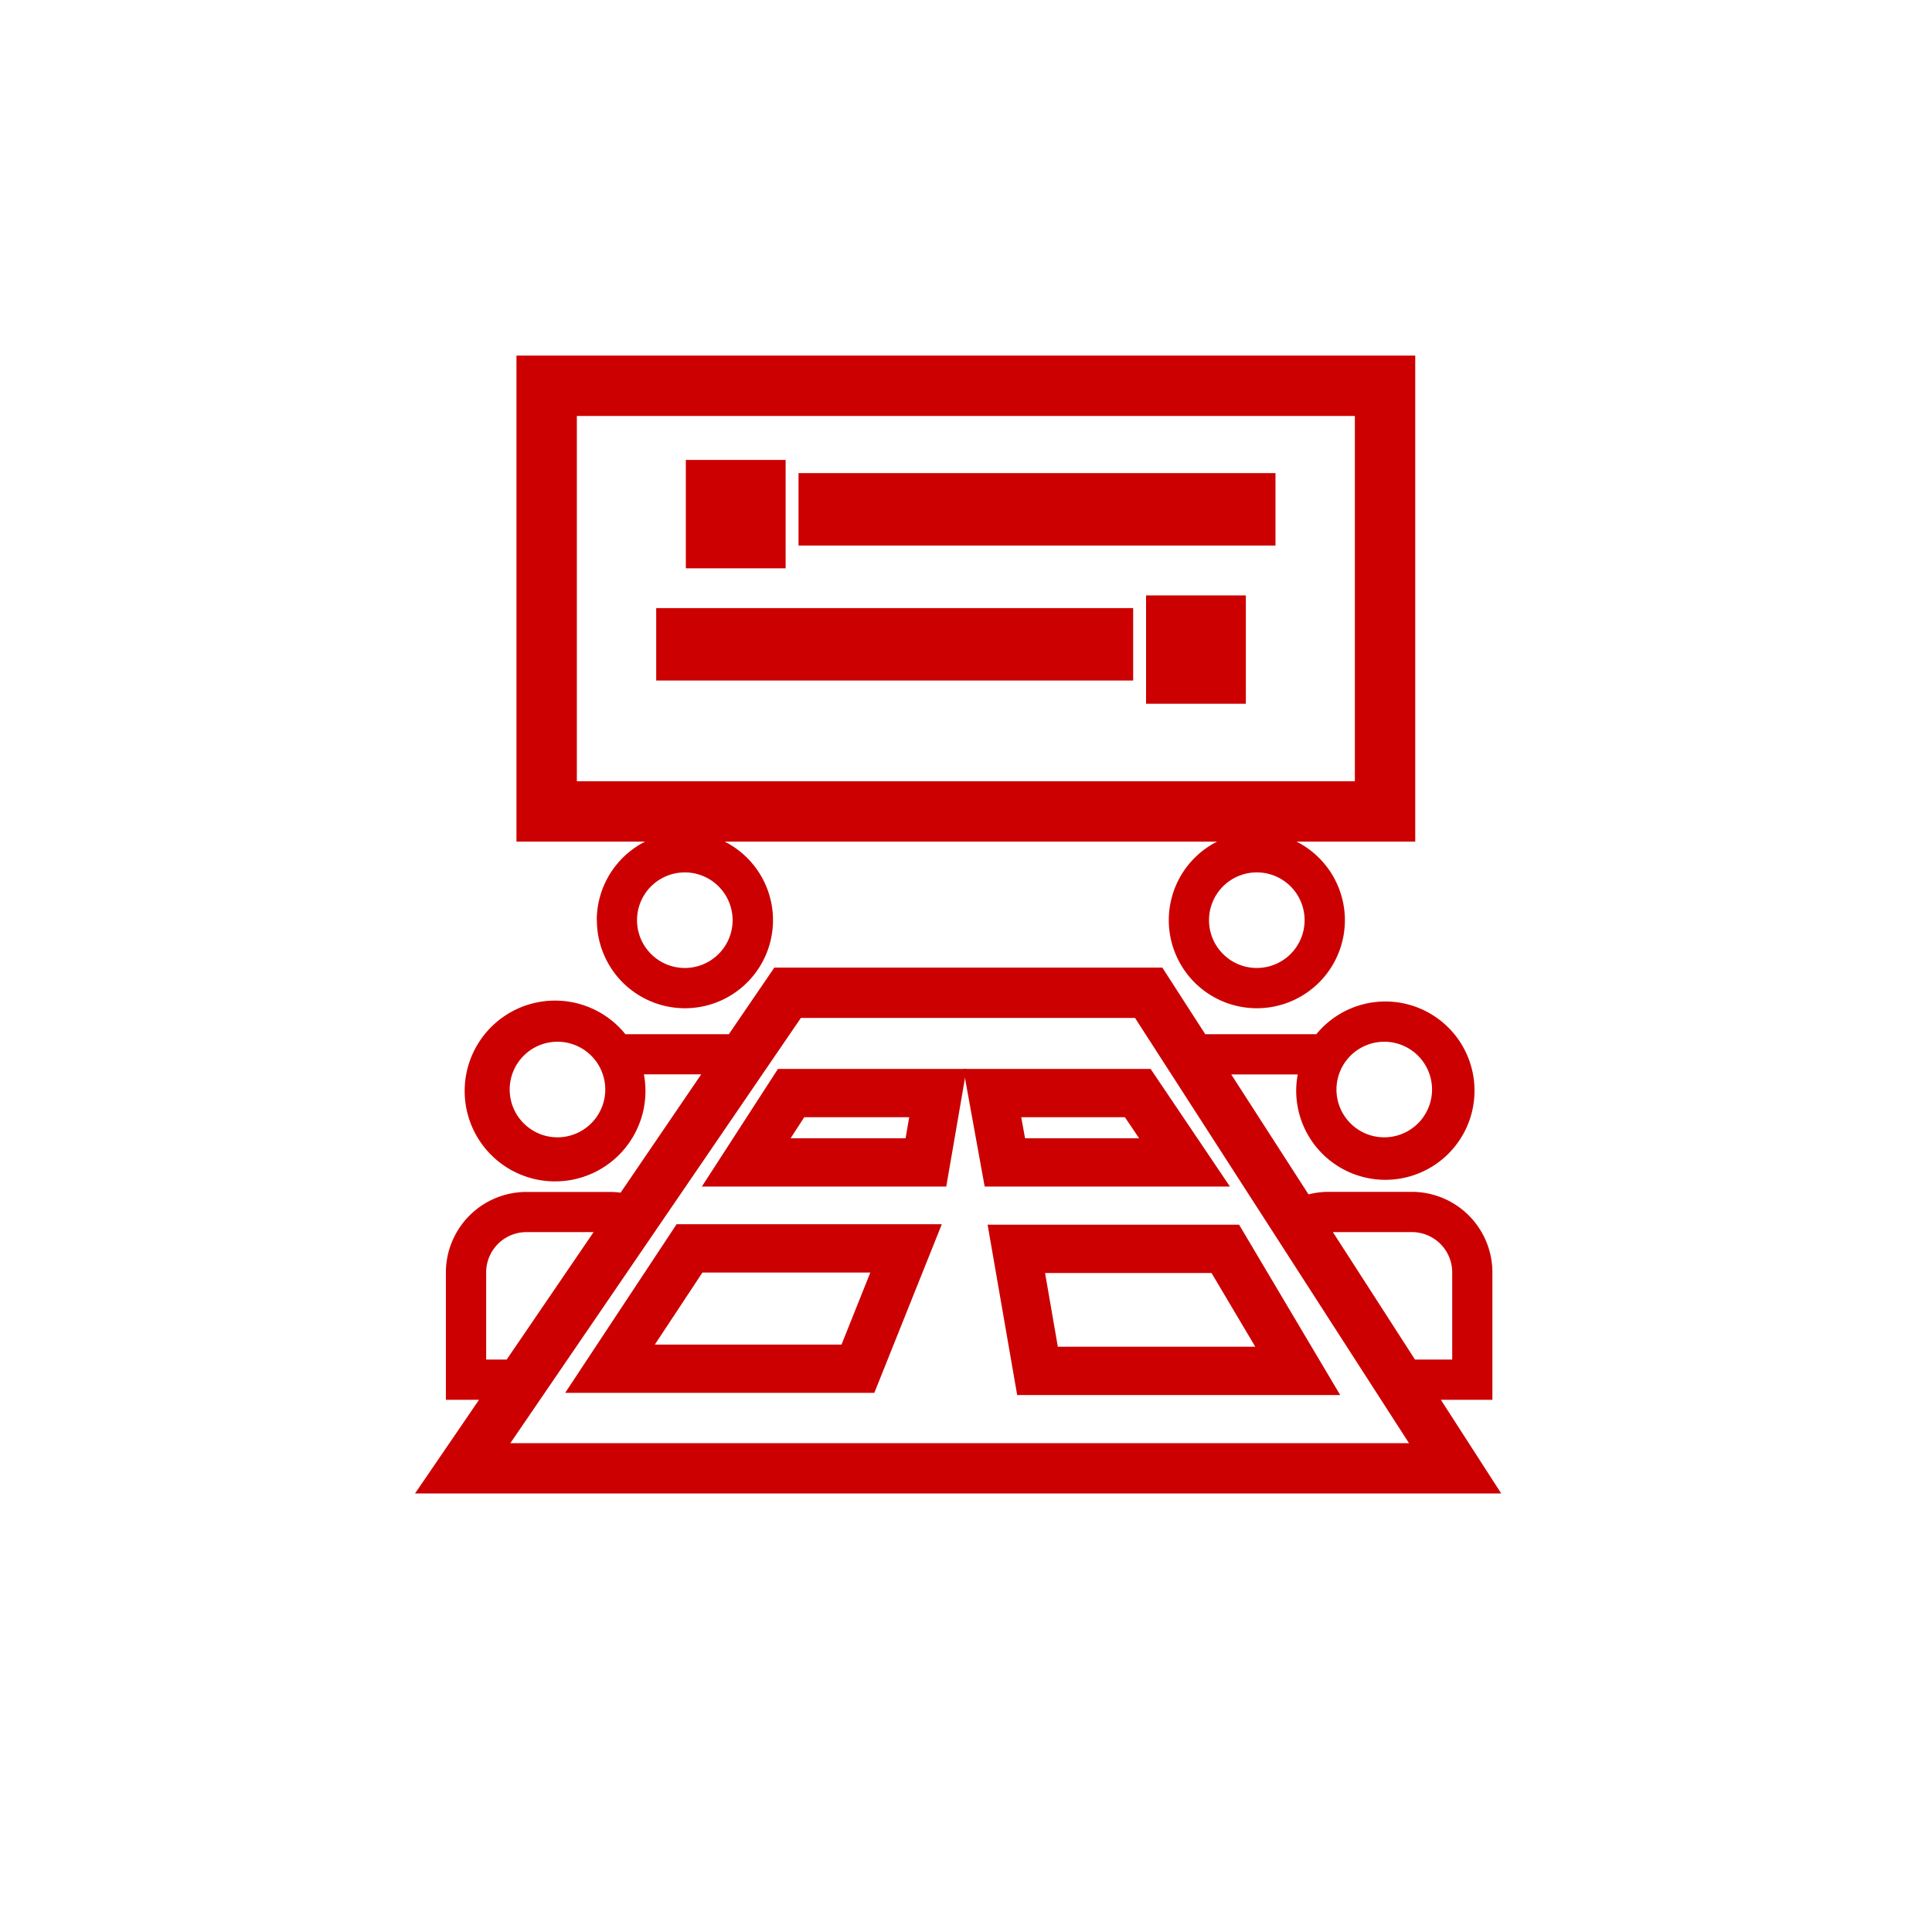 <?xml version="1.0" standalone="no"?>
<!DOCTYPE svg PUBLIC "-//W3C//DTD SVG 1.1//EN" "http://www.w3.org/Graphics/SVG/1.1/DTD/svg11.dtd">
<svg xmlns:xlink="http://www.w3.org/1999/xlink" xmlns="http://www.w3.org/2000/svg" viewBox="0 0 80 80" width="94" height="94">
	<path d="M58.602 14.724H21.386v20.125h37.216Zm-2.5 17.625H23.886V17.224h32.216Z" data-sbhi="1351" fill="#CC0000"></path>
	<path d="M28.399 19.045h4.132v4.487h-4.132zM47.456 24.654h4.132v4.487h-4.132zM33.065 19.59h19.75v3h-19.75zM27.172 25.18h19.75v3h-19.75zM40.023 44.262h-7.81l-3.15 4.87h10.12Zm-2.524 2.87h-4.761l.563-.87h4.347Z" data-sbhi="1352" fill="#CC0000"></path>
	<path d="m50.929 49.132-3.284-4.87h-7.756l.884 4.87Zm-4.349-2.87.587.87h-4.722l-.158-.87ZM36.204 57.675l2.794-6.982H28.016l-4.614 6.982Zm-7.118-4.982h6.952l-1.192 2.982h-7.73ZM42.119 57.766h13.376l-4.187-7.054H40.895Zm8.048-5.054 1.812 3.054h-8.176l-.529-3.054Z" data-sbhi="1353" fill="#CC0000"></path>
	<g fill="#CC0000">
		<path d="m62.163 61.842-2.5-3.879h2.134v-5.277a3.338 3.338 0 0 0-3.334-3.334h-3.47a3.308 3.308 0 0 0-.81.106l-3.2-4.967h2.753a3.687 3.687 0 0 0-.063.625 3.692 3.692 0 1 0 .834-2.292h-4.6l-1.777-2.757H32.063l-1.883 2.757h-4.284a3.743 3.743 0 1 0 .767 1.662h2.373l-3.338 4.9a3.343 3.343 0 0 0-.428-.03h-3.471a3.338 3.338 0 0 0-3.336 3.33v5.277h1.372l-2.65 3.879Zm-4.844-18.706a1.979 1.979 0 1 1-1.979 1.979 1.981 1.981 0 0 1 1.979-1.979m-34.235 3.958a1.979 1.979 0 1 1 1.979-1.979 1.981 1.981 0 0 1-1.979 1.979m35.379 3.925a1.669 1.669 0 0 1 1.67 1.667v3.61h-1.542l-3.4-5.278Zm-25.3-8.869h13.836l11.345 17.609H21.132ZM20.131 56.296v-3.61a1.669 1.669 0 0 1 1.668-1.667h2.781l-3.6 5.278Z" fill="#CC0000"></path>
		<path d="M52.043 34.457a3.646 3.646 0 1 0 3.646 3.646 3.649 3.649 0 0 0-3.646-3.646m0 5.625a1.979 1.979 0 1 1 1.978-1.979 1.98 1.98 0 0 1-1.979 1.979M24.716 38.103a3.646 3.646 0 1 0 3.641-3.646 3.649 3.649 0 0 0-3.646 3.646m5.625 0a1.979 1.979 0 1 1-1.979-1.979 1.981 1.981 0 0 1 1.979 1.979" fill="#CC0000"></path>
	</g>
</svg>